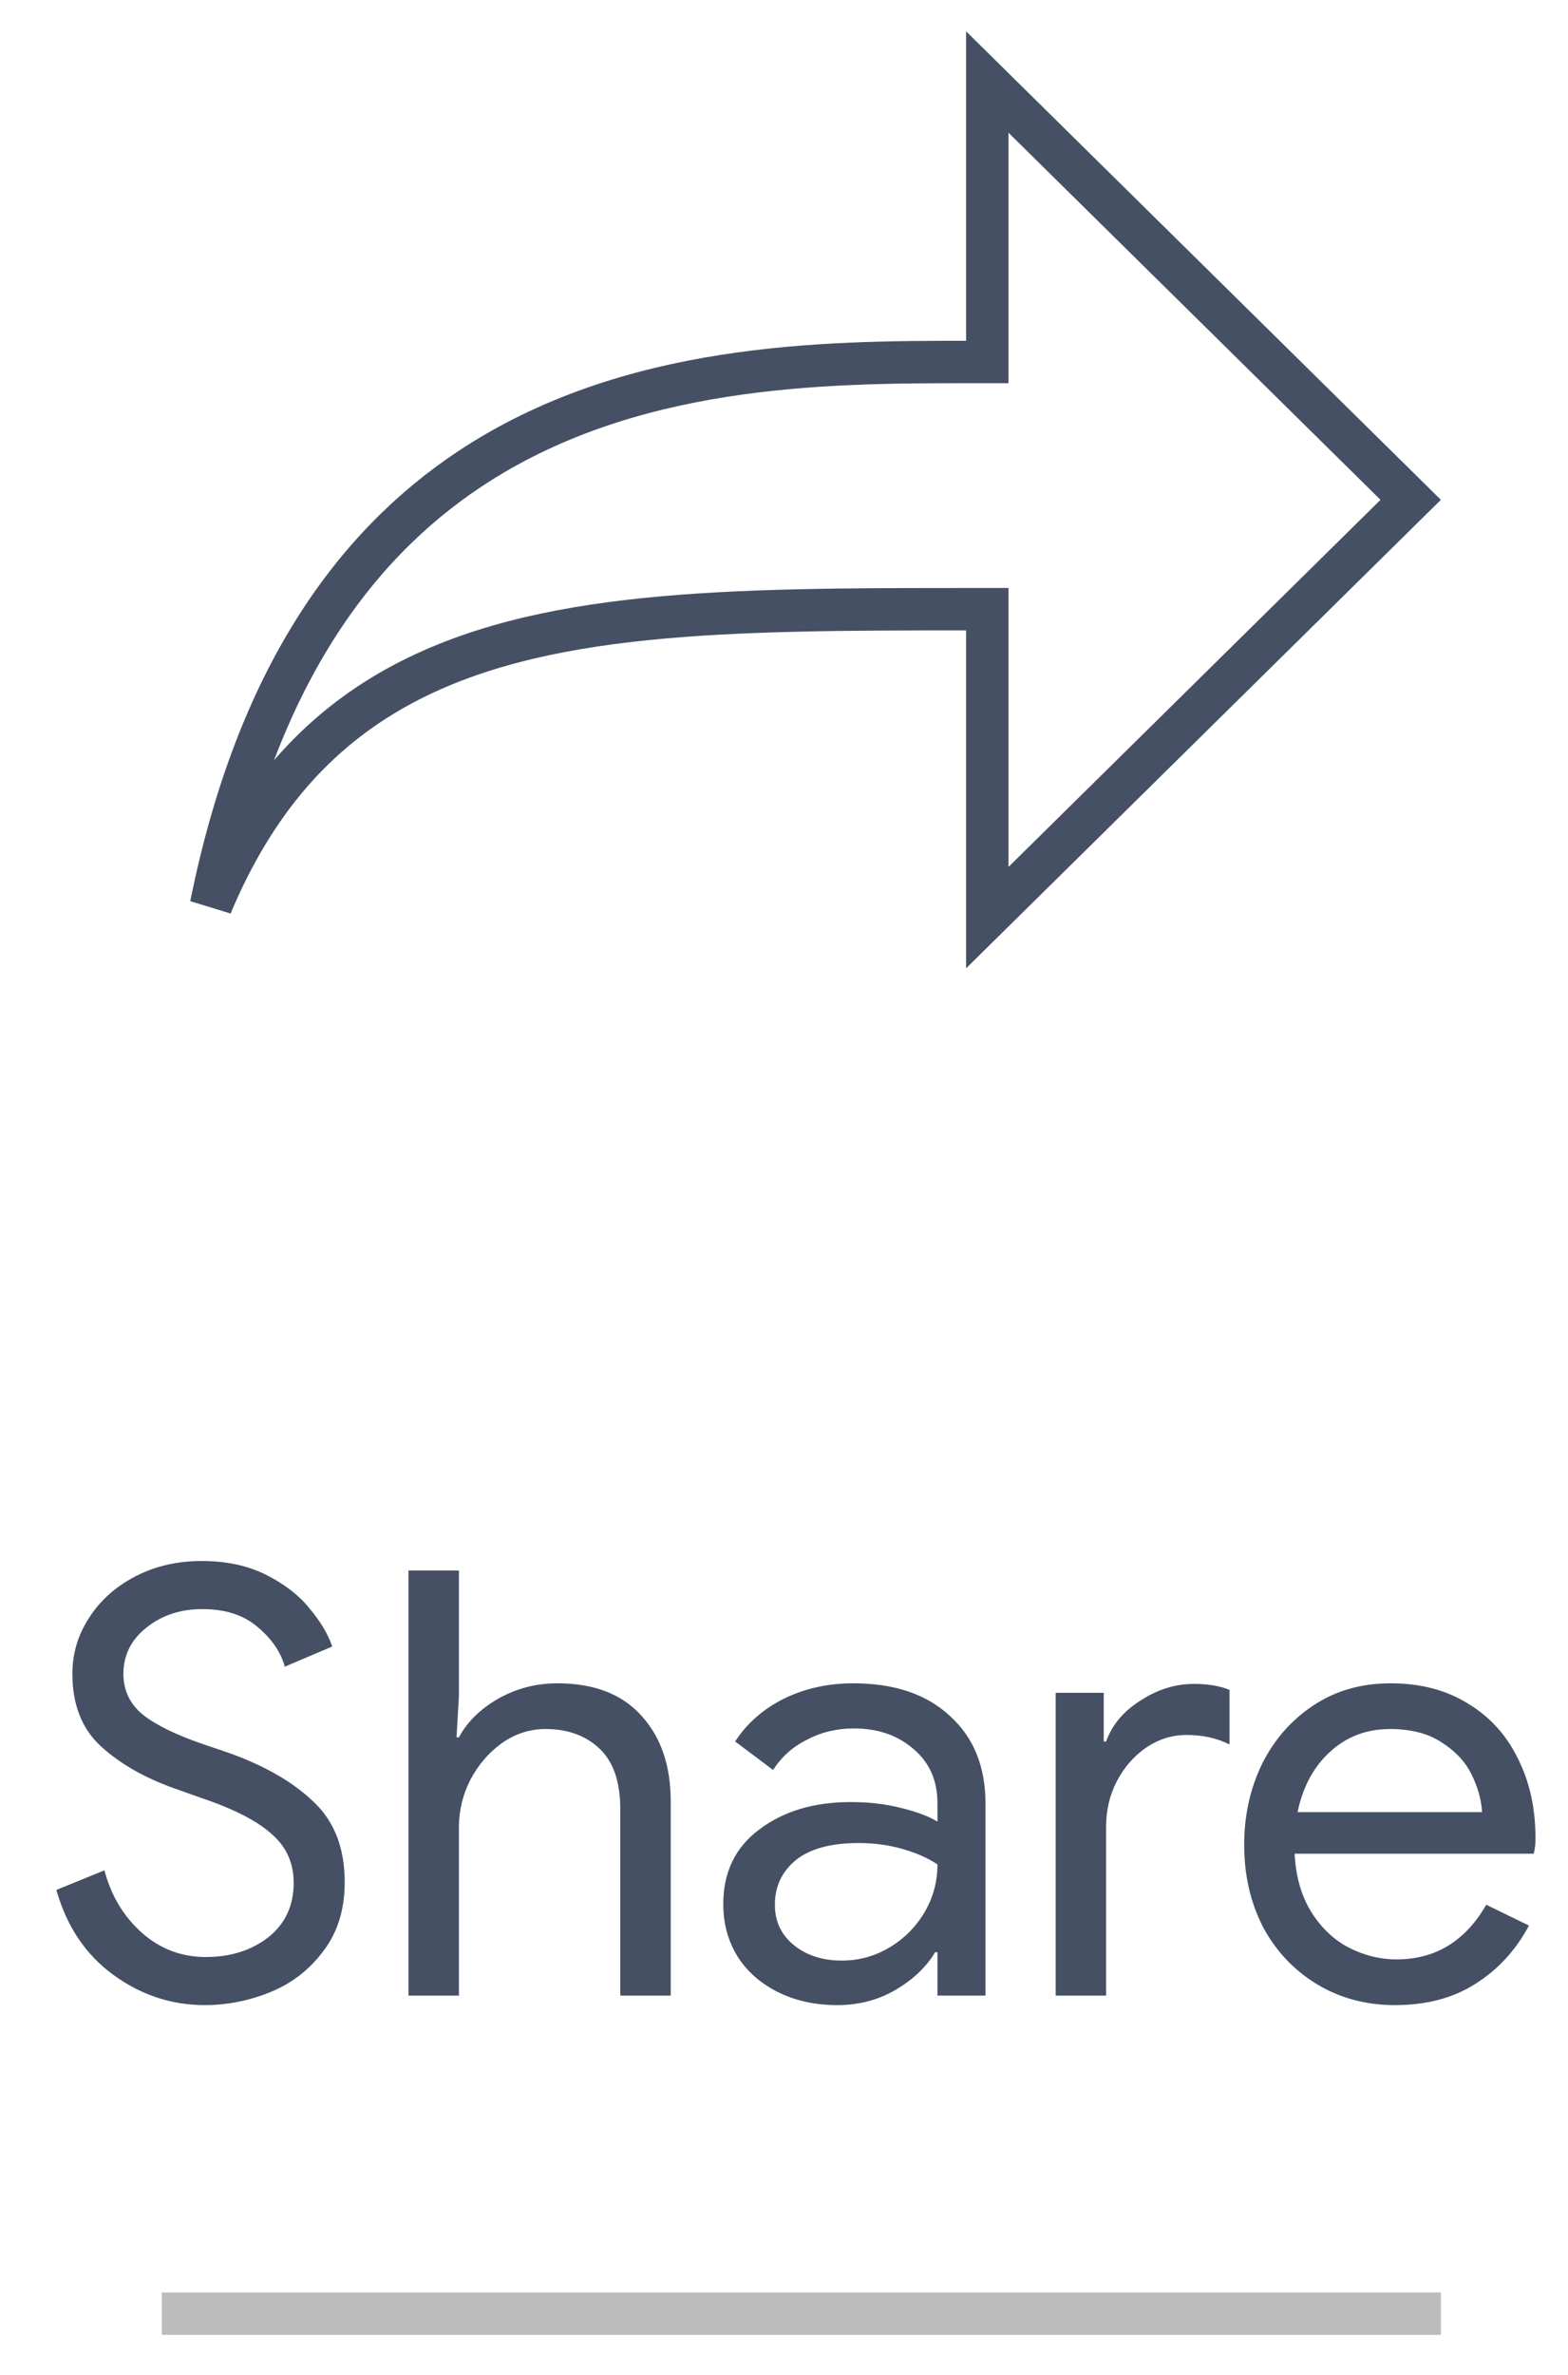 <svg width="37" height="56" viewBox="0 0 37 56" fill="none" xmlns="http://www.w3.org/2000/svg">
<path d="M4.83 47.281C4.046 47.281 3.327 47.043 2.674 46.567C2.02 46.091 1.572 45.423 1.33 44.565L2.464 44.103C2.622 44.7 2.916 45.19 3.346 45.573C3.775 45.955 4.279 46.147 4.858 46.147C5.436 46.147 5.926 45.993 6.328 45.685C6.729 45.367 6.93 44.938 6.93 44.397C6.93 43.93 6.757 43.547 6.412 43.249C6.076 42.941 5.52 42.656 4.746 42.395L4.116 42.171C3.406 41.919 2.828 41.587 2.38 41.177C1.932 40.766 1.708 40.197 1.708 39.469C1.708 38.993 1.838 38.554 2.1 38.153C2.361 37.742 2.725 37.415 3.192 37.173C3.658 36.93 4.181 36.809 4.76 36.809C5.338 36.809 5.842 36.916 6.272 37.131C6.701 37.345 7.042 37.607 7.294 37.915C7.555 38.223 7.737 38.526 7.84 38.825L6.72 39.301C6.626 38.955 6.412 38.643 6.076 38.363C5.749 38.083 5.315 37.943 4.774 37.943C4.26 37.943 3.822 38.087 3.458 38.377C3.094 38.666 2.912 39.03 2.912 39.469C2.912 39.861 3.066 40.183 3.374 40.435C3.682 40.677 4.148 40.906 4.774 41.121L5.432 41.345C6.281 41.653 6.944 42.04 7.42 42.507C7.896 42.964 8.134 43.589 8.134 44.383C8.134 45.027 7.966 45.568 7.63 46.007C7.303 46.445 6.888 46.767 6.384 46.973C5.88 47.178 5.362 47.281 4.83 47.281ZM9.639 37.033H10.829V39.987L10.773 40.967H10.829C11.025 40.603 11.333 40.299 11.753 40.057C12.183 39.814 12.649 39.693 13.153 39.693C14.021 39.693 14.684 39.949 15.141 40.463C15.599 40.967 15.827 41.639 15.827 42.479V47.057H14.637V42.661C14.637 42.017 14.474 41.541 14.147 41.233C13.821 40.925 13.396 40.771 12.873 40.771C12.5 40.771 12.155 40.883 11.837 41.107C11.529 41.331 11.282 41.62 11.095 41.975C10.918 42.329 10.829 42.698 10.829 43.081V47.057H9.639V37.033ZM19.755 47.281C19.233 47.281 18.766 47.178 18.355 46.973C17.945 46.767 17.627 46.487 17.403 46.133C17.179 45.769 17.067 45.358 17.067 44.901C17.067 44.145 17.352 43.557 17.921 43.137C18.491 42.707 19.209 42.493 20.077 42.493C20.507 42.493 20.903 42.539 21.267 42.633C21.641 42.726 21.925 42.833 22.121 42.955V42.521C22.121 41.989 21.935 41.564 21.561 41.247C21.188 40.92 20.717 40.757 20.147 40.757C19.746 40.757 19.377 40.845 19.041 41.023C18.705 41.191 18.439 41.429 18.243 41.737L17.347 41.065C17.627 40.635 18.01 40.299 18.495 40.057C18.99 39.814 19.536 39.693 20.133 39.693C21.104 39.693 21.865 39.949 22.415 40.463C22.975 40.967 23.255 41.657 23.255 42.535V47.057H22.121V46.035H22.065C21.86 46.38 21.552 46.674 21.141 46.917C20.731 47.159 20.269 47.281 19.755 47.281ZM19.867 46.231C20.269 46.231 20.642 46.128 20.987 45.923C21.333 45.717 21.608 45.442 21.813 45.097C22.019 44.751 22.121 44.373 22.121 43.963C21.897 43.813 21.622 43.692 21.295 43.599C20.969 43.505 20.623 43.459 20.259 43.459C19.606 43.459 19.111 43.594 18.775 43.865C18.449 44.135 18.285 44.485 18.285 44.915C18.285 45.307 18.435 45.624 18.733 45.867C19.032 46.109 19.41 46.231 19.867 46.231ZM24.911 39.917H26.045V41.065H26.101C26.241 40.673 26.512 40.351 26.913 40.099C27.314 39.837 27.734 39.707 28.173 39.707C28.5 39.707 28.779 39.753 29.013 39.847V41.135C28.714 40.985 28.378 40.911 28.005 40.911C27.66 40.911 27.342 41.009 27.053 41.205C26.764 41.401 26.53 41.667 26.353 42.003C26.185 42.329 26.101 42.684 26.101 43.067V47.057H24.911V39.917ZM32.915 47.281C32.234 47.281 31.622 47.117 31.081 46.791C30.54 46.464 30.115 46.016 29.807 45.447C29.508 44.868 29.359 44.219 29.359 43.501C29.359 42.81 29.499 42.175 29.779 41.597C30.068 41.018 30.474 40.556 30.997 40.211C31.52 39.865 32.126 39.693 32.817 39.693C33.517 39.693 34.124 39.851 34.637 40.169C35.15 40.477 35.542 40.906 35.813 41.457C36.093 42.007 36.233 42.637 36.233 43.347C36.233 43.487 36.219 43.608 36.191 43.711H30.549C30.577 44.252 30.708 44.709 30.941 45.083C31.174 45.456 31.468 45.736 31.823 45.923C32.187 46.109 32.565 46.203 32.957 46.203C33.872 46.203 34.576 45.773 35.071 44.915L36.079 45.405C35.771 45.983 35.351 46.441 34.819 46.777C34.296 47.113 33.662 47.281 32.915 47.281ZM34.973 42.731C34.954 42.432 34.87 42.133 34.721 41.835C34.572 41.536 34.334 41.284 34.007 41.079C33.69 40.873 33.288 40.771 32.803 40.771C32.243 40.771 31.767 40.953 31.375 41.317C30.992 41.671 30.74 42.143 30.619 42.731H34.973Z" fill="#455065"/>
<path d="M33.288 11.786L23.297 21.638V14.865V14.365L22.797 14.365C20.002 14.365 17.475 14.37 15.249 14.597C13.022 14.824 11.055 15.277 9.386 16.197C7.478 17.249 6.017 18.878 4.98 21.348C6.069 15.939 8.389 12.853 11.065 11.071C14.825 8.566 19.418 8.536 22.797 8.536L23.297 8.536V8.036V1.934L33.288 11.786Z" stroke="#455065"/>
<line x1="3.819" y1="54.557" x2="34" y2="54.557" stroke="#BCBCBC"/>
</svg>
